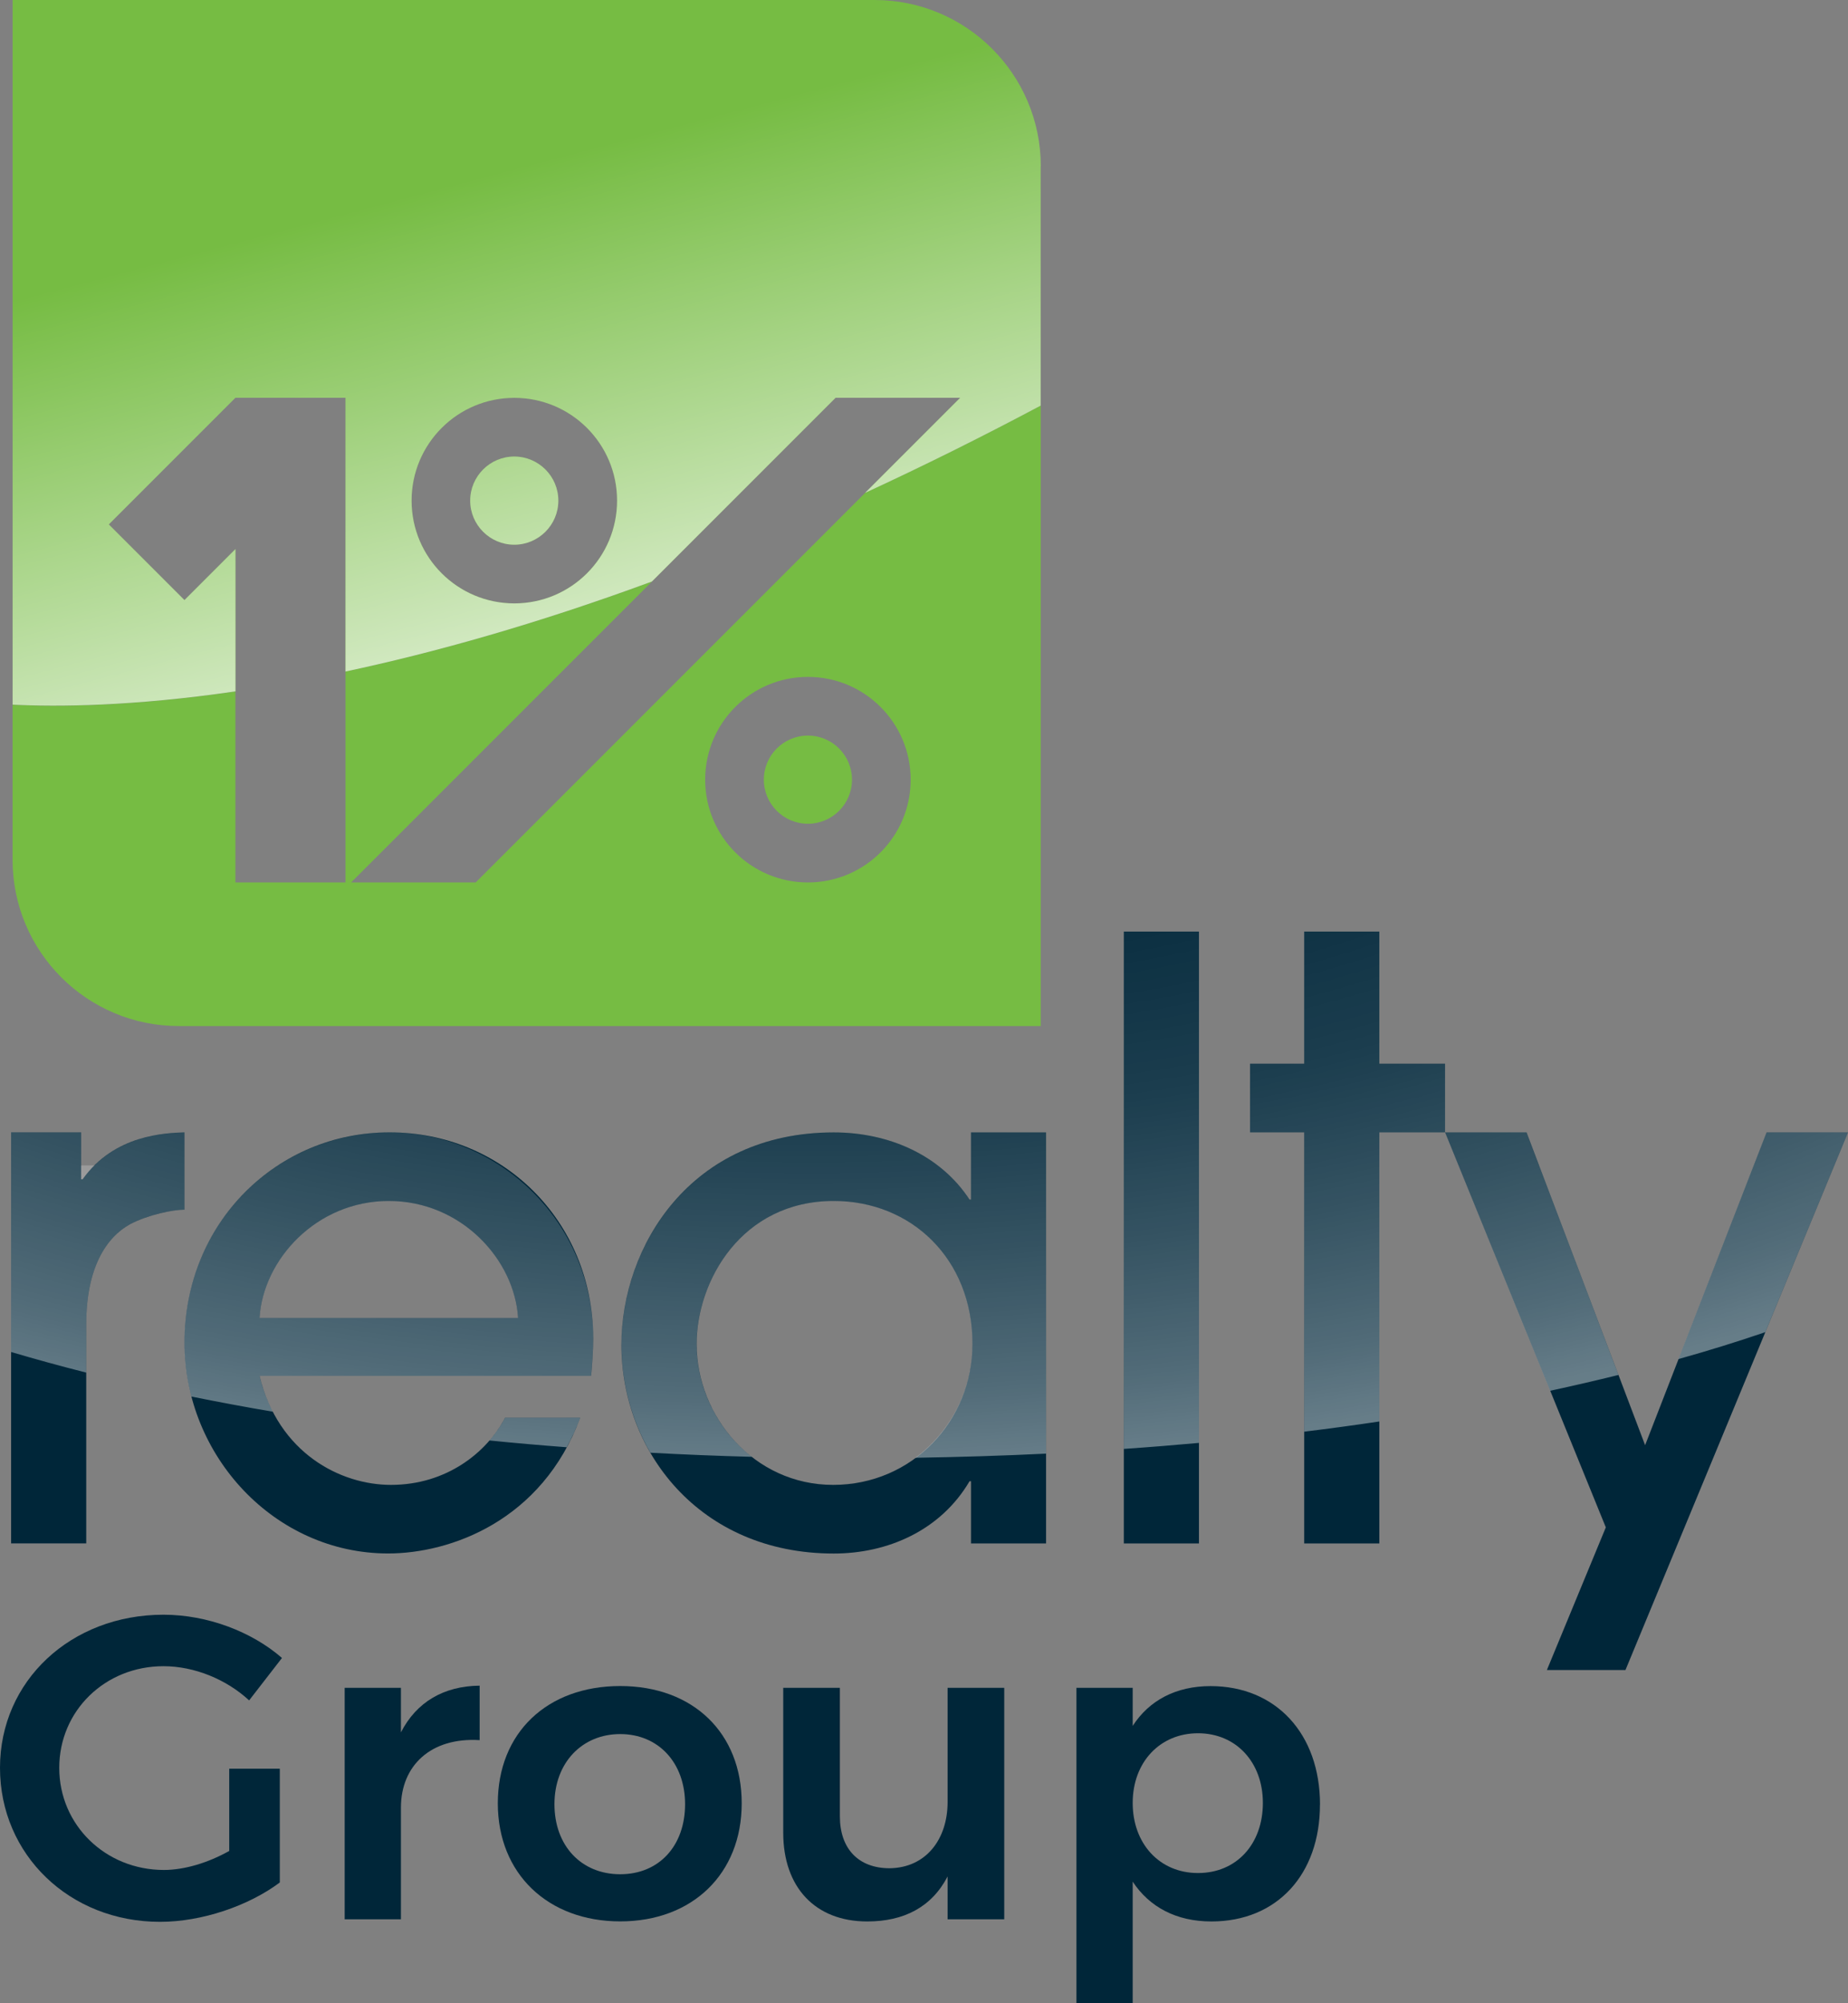 <?xml version="1.0" encoding="UTF-8"?><svg id="Layer_2" xmlns="http://www.w3.org/2000/svg" xmlns:xlink="http://www.w3.org/1999/xlink" viewBox="0 0 289.74 313.99"><rect x="0" y="0" width="289.74" height="313.99" fill="#808080" stroke="none"/><defs><style>.cls-1{fill:none;}.cls-2{fill:url(#radial-gradient);}.cls-3{fill:#76bc43;}.cls-4{fill:url(#linear-gradient);}.cls-5{fill:#002639;}</style><radialGradient id="radial-gradient" cx="138.81" cy="91.62" fx="138.81" fy="91.62" r="137.55" gradientTransform="translate(322.95 -54.21) rotate(87.85) scale(1 2.07)" gradientUnits="userSpaceOnUse"><stop offset="0" stop-color="#fff" stop-opacity="0"/><stop offset=".25" stop-color="#fff" stop-opacity=".01"/><stop offset=".44" stop-color="#fff" stop-opacity=".05"/><stop offset=".61" stop-color="#fff" stop-opacity=".11"/><stop offset=".77" stop-color="#fff" stop-opacity=".21"/><stop offset=".92" stop-color="#fff" stop-opacity=".32"/><stop offset="1" stop-color="#fff" stop-opacity=".4"/></radialGradient><linearGradient id="linear-gradient" x1="64.93" y1="-.2" x2="107.11" y2="159.53" gradientUnits="userSpaceOnUse"><stop offset=".18" stop-color="#fff" stop-opacity="0"/><stop offset=".82" stop-color="#fff"/></linearGradient></defs><g id="Layer_1-2"><path class="cls-5" d="M1.74,241.93v-64.44h10.98v7.36h.23c4.99-7.02,13.03-7.25,15.97-7.36v12.12c-1.81,0-5.66.79-8.49,2.26-3.74,2.04-6.91,6.8-6.91,15.74v34.31H1.74Z"/><path class="cls-5" d="M40.69,215.65c2.94,12.12,12.68,17.1,20.61,17.1,8.72,0,15.06-5.1,17.89-10.53h11.78c-6,16.19-20.38,21.28-30.12,21.28-17.78,0-31.93-15.29-31.93-33.06,0-18.8,14.49-32.95,32.16-32.95s31.82,13.82,31.93,32.16c0,2.04-.23,5.21-.34,6h-51.97ZM81.23,206.6c-.56-9.18-8.94-18.35-20.27-18.35s-19.71,9.17-20.27,18.35h40.54Z"/><path class="cls-5" d="M152.24,241.92v-9.74h-.23c-4.53,7.7-12.8,11.33-21.29,11.33-21.18,0-33.29-16.19-33.29-32.72,0-15.28,10.75-33.29,33.29-33.29,8.72,0,16.76,3.62,21.29,10.53h.23v-10.53h11.77v64.43h-11.77ZM130.73,188.25c-14.5,0-21.51,12.57-21.51,22.42,0,11.32,8.95,22.08,21.4,22.08s21.85-10.08,21.85-22.08c0-13.36-9.62-22.42-21.74-22.42"/><rect class="cls-5" x="176.2" y="146.02" width="11.78" height="95.91"/><polygon class="cls-5" points="216.26 241.93 204.48 241.93 204.48 177.49 195.99 177.49 195.99 166.73 204.48 166.73 204.48 146.02 216.26 146.02 216.26 166.73 226.56 166.73 226.56 177.49 216.26 177.49 216.26 241.93"/><polygon class="cls-5" points="254.85 261.77 242.53 261.77 251.77 239.41 226.57 177.5 239.34 177.5 257.93 226.53 276.97 177.5 289.74 177.5 254.85 261.77"/><path class="cls-2" d="M14.8,182.68h-2.08v-5.19H1.74v34.43c3.79,1.12,7.72,2.2,11.78,3.23v-7.54c0-8.94,3.17-13.7,6.91-15.74,2.83-1.47,6.68-2.26,8.49-2.26v-12.12c-2.6.1-9.18.3-14.11,5.19ZM216.26,146.02h-11.78v20.71h-8.49v10.76h8.49v46.92c3.99-.49,7.92-1.02,11.78-1.6v-45.32h10.3v-10.76h-10.3v-20.71ZM176.2,146.02h11.78v80.15c-3.88.35-7.81.67-11.78.94v-81.1ZM79.19,222.22h11.78c-.62,1.67-1.34,3.19-2.12,4.63-4.09-.31-8.12-.66-12.1-1.06.98-1.14,1.81-2.34,2.45-3.57ZM152.24,177.5h11.77v50.35c-6.72.33-13.56.54-20.49.65,5.46-4.05,8.94-10.58,8.94-17.82,0-13.36-9.62-22.42-21.74-22.42-14.5,0-21.51,12.57-21.51,22.42,0,6.86,3.29,13.49,8.65,17.67-5.36-.14-10.66-.36-15.88-.64-2.97-5.11-4.54-10.99-4.54-16.92,0-10.22,4.82-21.65,14.74-28.11,4.92-3.2,11.08-5.18,18.55-5.18,6.09,0,11.83,1.77,16.29,5.18,1.93,1.48,3.62,3.26,4.99,5.35h.23v-10.53ZM241.3,182.68l12.45,32.84c-3.48.86-7.05,1.69-10.71,2.48l-14.37-35.32-2.11-5.18h12.77l1.96,5.18ZM289.74,177.5l-2.15,5.18-10.82,26.13c-4.32,1.48-8.86,2.89-13.61,4.22l11.79-30.35,2.01-5.18h12.77ZM93.01,209.65c-.07-11.57-6-21.34-14.64-26.97-5.05-3.3-11.03-5.19-17.3-5.19s-12.45,1.89-17.5,5.19c-8.8,5.75-14.66,15.82-14.66,27.77,0,2.9.38,5.74,1.09,8.45,4.15.84,8.42,1.64,12.78,2.38-.87-1.68-1.59-3.54-2.09-5.62h51.97c.12-.79.34-3.96.34-6ZM40.69,206.6c.57-9.18,8.95-18.34,20.27-18.34s19.7,9.17,20.27,18.34h-40.54Z"/><path class="cls-1" d="M126.67,106.09c-8.9,0-16.11,7.21-16.11,16.11s7.21,16.11,16.11,16.11,16.11-7.21,16.11-16.11-7.21-16.11-16.11-16.11ZM126.67,129.11c-3.81,0-6.91-3.1-6.91-6.91s3.1-6.91,6.91-6.91,6.91,3.1,6.91,6.91-3.1,6.91-6.91,6.91Z"/><path class="cls-1" d="M54.16,138.32v-33.05c-6.21,1.32-11.98,2.35-17.26,3.12v29.93h17.26Z"/><path class="cls-1" d="M74.58,138.32l61.05-61.05c-11.83,5.46-22.98,10.05-33.43,13.89l-47.16,47.16h19.53Z"/><circle class="cls-3" cx="126.67" cy="122.21" r="6.91"/><path class="cls-3" d="M74.58,138.32h-19.53l47.16-47.16c-18.19,6.7-34.24,11.17-48.04,14.11v33.05h-17.26v-29.93c-16.1,2.35-27.85,2.43-34.94,2.08v24.29c0,14.4,11.67,26.07,26.07,26.07h135.13V63.58c-9.55,5.08-18.73,9.62-27.53,13.68l-61.05,61.05ZM126.67,138.32c-8.9,0-16.11-7.21-16.11-16.11s7.21-16.11,16.11-16.11,16.11,7.21,16.11,16.11-7.21,16.11-16.11,16.11Z"/><path class="cls-3" d="M87.54,78.47c0,3.81-3.1,6.91-6.91,6.91s-6.91-3.1-6.91-6.91,3.1-6.91,6.91-6.91,6.91,3.1,6.91,6.91ZM163.16,26.06v37.52c-9.55,5.08-18.73,9.62-27.53,13.68l14.91-14.91h-19.53l-28.8,28.8c-18.19,6.7-34.24,11.17-48.04,14.11v-42.91h-17.26l-19.85,19.85,11.86,11.86,8-8v22.31c-16.1,2.35-27.85,2.43-34.94,2.08V0h135.14c14.39,0,26.06,11.67,26.06,26.06ZM96.75,78.47c0-8.9-7.21-16.11-16.11-16.11s-16.11,7.21-16.11,16.11,7.21,16.11,16.11,16.11,16.11-7.21,16.11-16.11Z"/><path class="cls-4" d="M87.54,78.47c0,3.81-3.1,6.91-6.91,6.91s-6.91-3.1-6.91-6.91,3.1-6.91,6.91-6.91,6.91,3.1,6.91,6.91ZM163.16,26.06v37.52c-9.55,5.08-18.73,9.62-27.53,13.68l14.91-14.91h-19.53l-28.8,28.8c-18.19,6.7-34.24,11.17-48.04,14.11v-42.91h-17.26l-19.85,19.85,11.86,11.86,8-8v22.31c-16.1,2.35-27.85,2.43-34.94,2.08V0h135.14c14.39,0,26.06,11.67,26.06,26.06ZM96.75,78.47c0-8.9-7.21-16.11-16.11-16.11s-16.11,7.21-16.11,16.11,7.21,16.11,16.11,16.11,16.11-7.21,16.11-16.11Z"/><path class="cls-5" d="M35.94,277.24h7.93v17.83c-4.88,3.66-12.21,6.17-18.78,6.17-14.17,0-25.09-10.51-25.09-24.14s11.12-24,25.63-24c6.85,0,13.83,2.64,18.58,6.78l-5.15,6.65c-3.59-3.32-8.61-5.36-13.43-5.36-9.15,0-16.34,6.98-16.34,15.94s7.25,16,16.41,16c3.25,0,6.98-1.15,10.24-2.98v-12.88Z"/><path class="cls-5" d="M75.2,264.22v8.54c-7.66-.47-12.34,4-12.34,10.58v17.5h-8.82v-36.28h8.82v6.98c2.44-4.75,6.71-7.26,12.34-7.32Z"/><path class="cls-5" d="M116.29,282.66c0,11.05-7.73,18.51-19.05,18.51s-19.19-7.46-19.19-18.51,7.73-18.38,19.19-18.38,19.05,7.39,19.05,18.38ZM86.93,282.8c0,6.51,4.2,10.98,10.31,10.98s10.17-4.47,10.17-10.98-4.2-10.99-10.17-10.99-10.31,4.48-10.31,10.99Z"/><path class="cls-5" d="M157.45,264.56v36.28h-8.88v-6.71c-2.51,4.81-6.85,7.05-12.61,7.05-8.14,0-13.16-5.36-13.16-13.9v-22.72h8.88v20.14c0,5.09,2.92,8.14,7.8,8.14,5.7-.07,9.09-4.54,9.09-10.38v-17.9h8.88Z"/><path class="cls-5" d="M206.95,282.87c0,10.92-6.71,18.31-17.02,18.31-5.49,0-9.7-2.24-12.34-6.24v19.05h-8.82v-49.43h8.82v5.97c2.58-4,6.78-6.24,12.21-6.24,10.24,0,17.16,7.46,17.16,18.58ZM198,282.6c0-6.37-4.2-10.92-10.17-10.92s-10.24,4.54-10.24,10.92,4.2,10.99,10.24,10.99,10.17-4.54,10.17-10.99Z"/></g></svg>